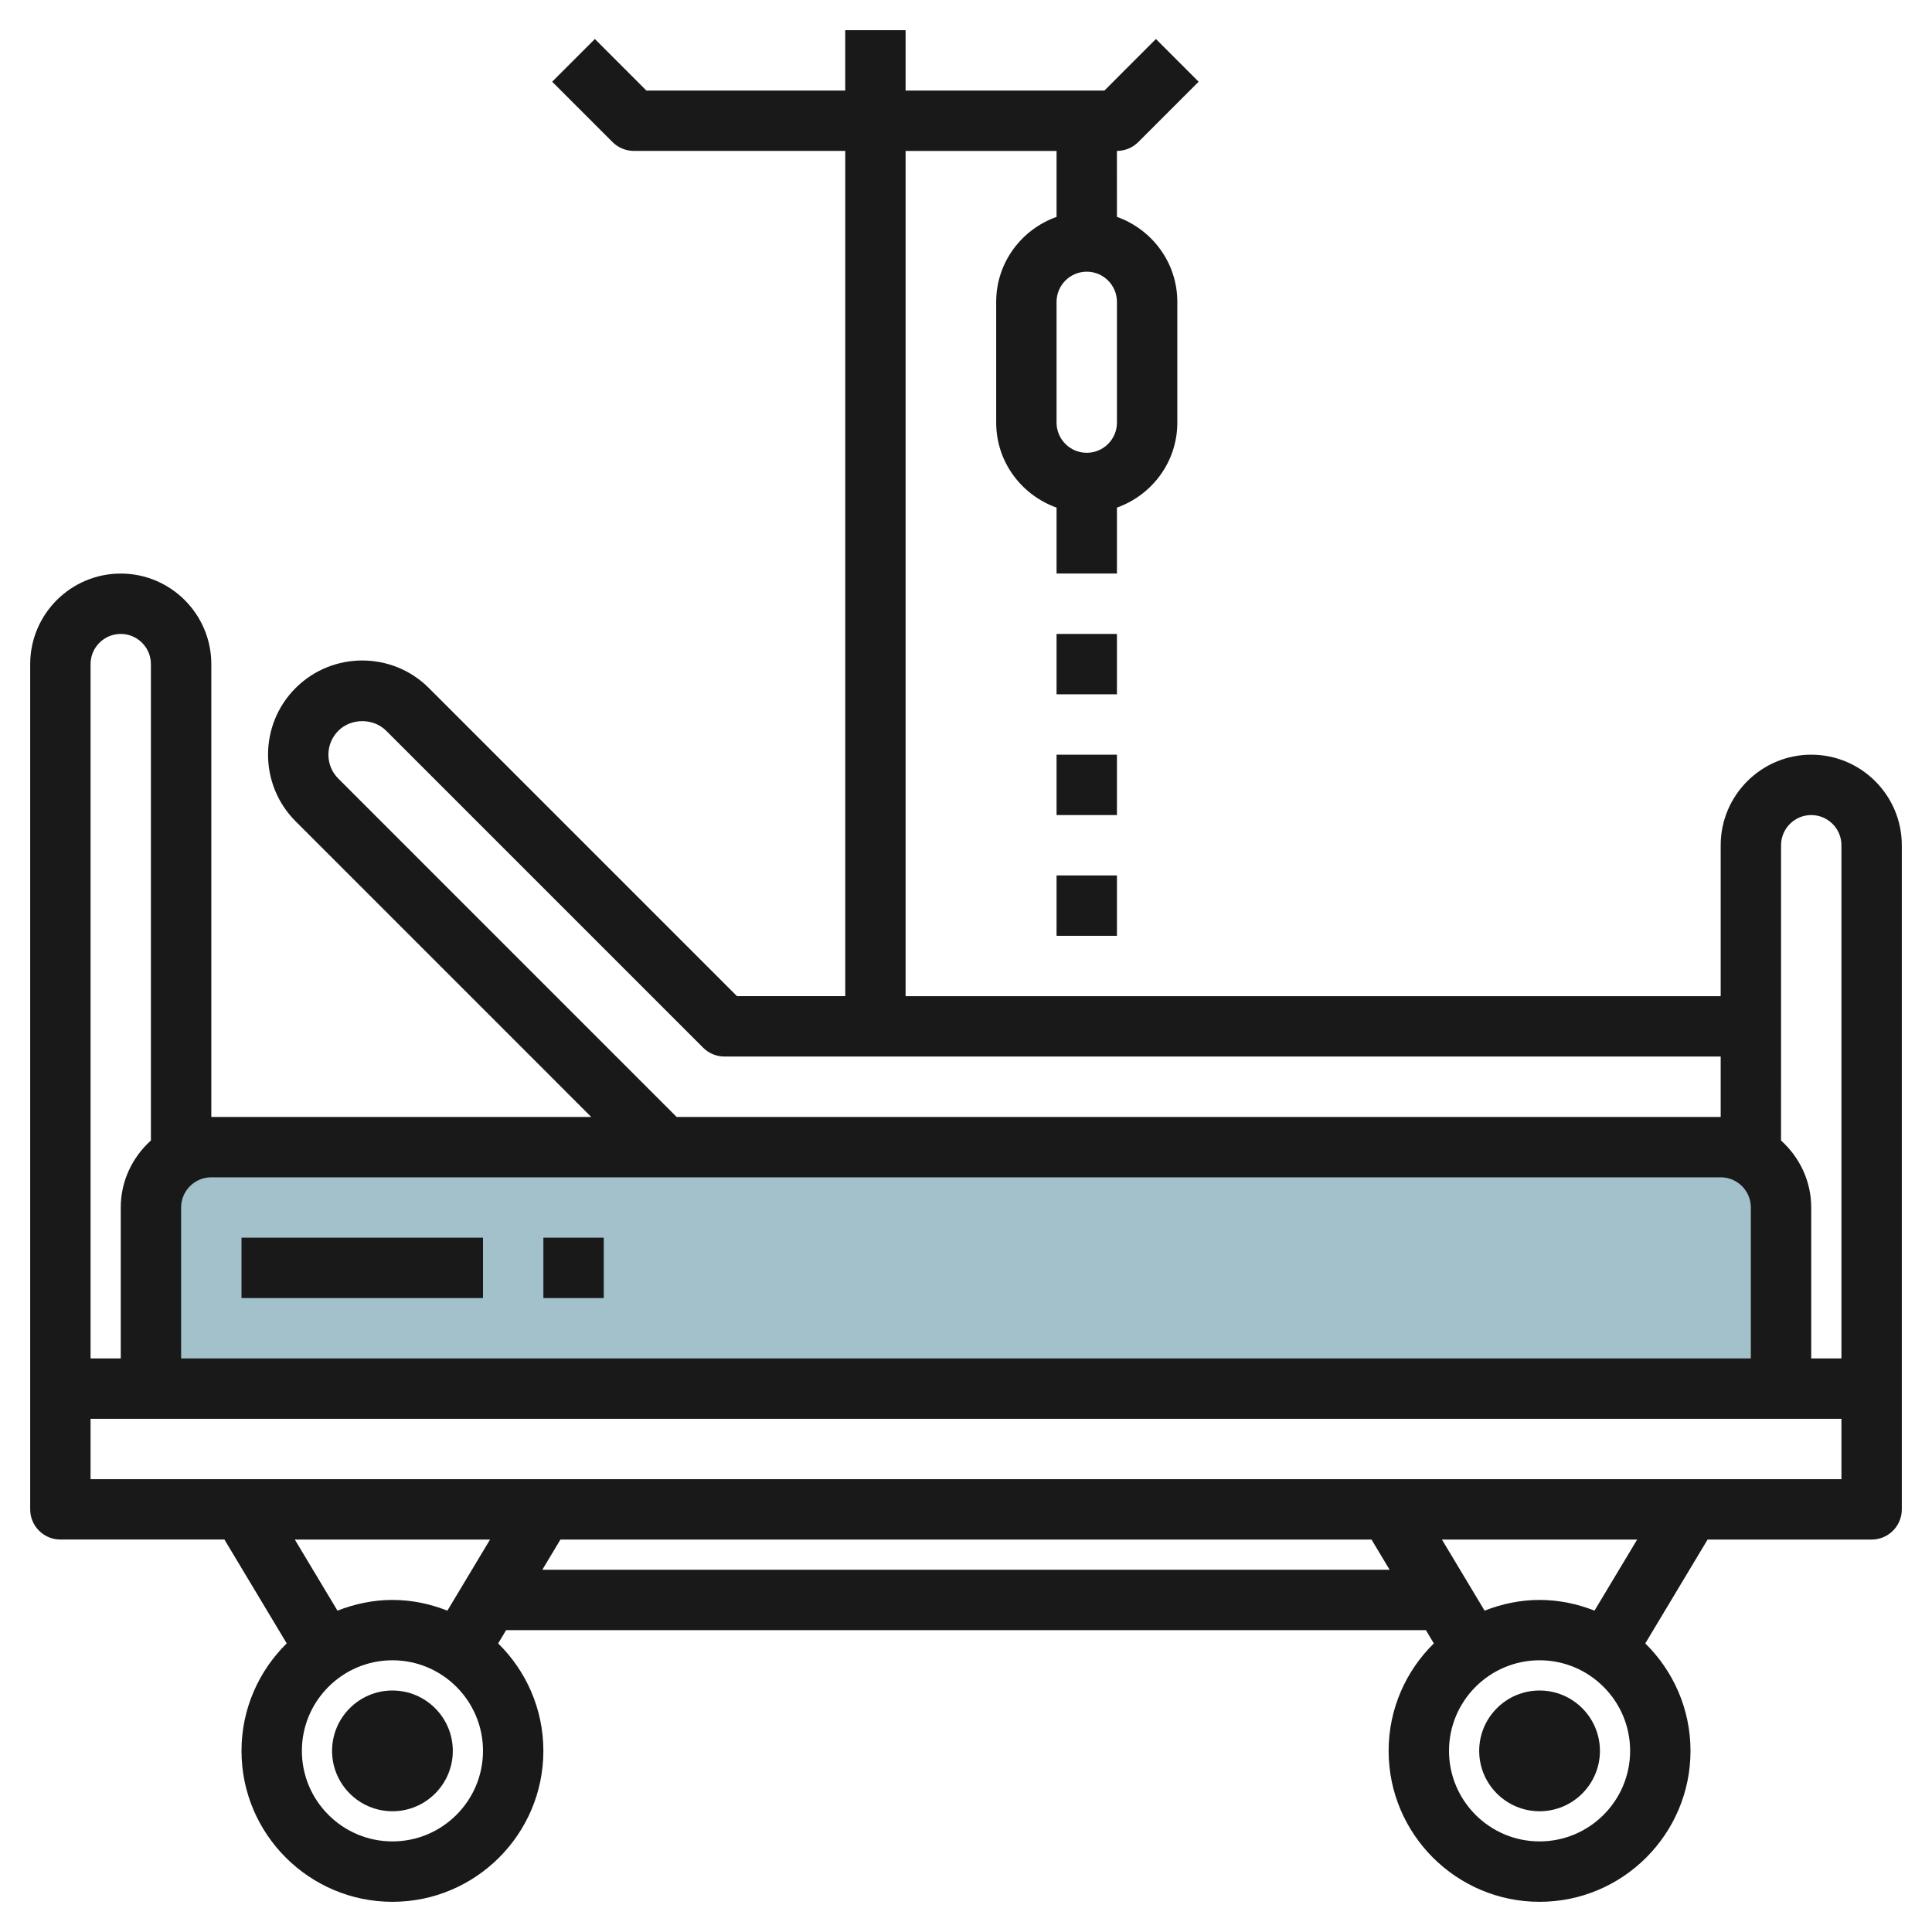 <svg id="Layer_3" enable-background="new 0 0 64 64" height="512" viewBox="0 0 64 64" width="512" xmlns="http://www.w3.org/2000/svg"><g><path d="m59 46h-54v-6c0-1.105.895-2 2-2h50c1.105 0 2 .895 2 2z" fill="#a3c1ca"/><g fill="#191919"><path d="m60 25c-1.654 0-3 1.346-3 3v5h-27.001v-28h5.001v2.185c-1.162.413-2 1.512-2 2.815v4c0 1.302.839 2.401 2 2.815v2.184h2v-2.184c1.161-.414 2-1.513 2-2.815v-4c0-1.302-.838-2.401-2-2.816l-.001-2.185c.266 0 .52-.105.707-.292l2-2-1.415-1.415-1.706 1.708h-6.586v-2h-2v2h-6.586l-1.707-1.708-1.415 1.415 2 2c.188.187.443.292.709.292h7v28h-3.586l-10.207-10.207c-1.217-1.217-3.197-1.216-4.415 0-1.217 1.217-1.217 3.197 0 4.414l9.793 9.794h-12.585v-15c0-1.654-1.346-3-3-3s-3 1.346-3 3v23.997.002 4c0 .552.448 1 1 1h5.434l2.064 3.44c-.923.908-1.498 2.167-1.498 3.561 0 2.757 2.243 5 5 5s5-2.243 5-5c0-1.394-.575-2.653-1.498-3.56l.264-.44h30.468l.264.44c-.923.907-1.498 2.166-1.498 3.56 0 2.757 2.243 5 5 5s5-2.243 5-5c0-1.393-.575-2.653-1.498-3.56l2.064-3.44h5.434c.552 0 1-.448 1-1v-4-18c0-1.655-1.346-3-3-3zm-23-11c0 .551-.448.999-1 .999h-.001c-.551 0-.999-.448-.999-.999v-4c0-.552.448-1 1-1 .551 0 1 .448 1 1zm23 13c.551 0 1 .448 1 1v17h-1.001v-5c0-.883-.391-1.67-1-2.219l.001-9.781c0-.552.448-1 1-1zm-48.793-1.208c-.212-.211-.328-.493-.328-.792s.117-.581.329-.793c.423-.424 1.162-.424 1.585 0l10.5 10.5c.188.188.442.292.707.292h33v2.001s0 0-.001 0h-34.585zm45.792 13.208c.552 0 1 .448 1 1v5h-51.999v-5c0-.552.448-1 1-1zm-52.999-18c.551 0 .999.448.999 1v15.78c-.609.55-.999 1.337-.999 2.22v5h-1v-23c0-.552.448-1 1-1zm9 39.999c-1.654 0-3-1.346-3-3s1.346-3 3-3 3 1.346 3 3-1.346 3-3 3zm0-7.999c-.644 0-1.255.133-1.821.355l-1.413-2.355h6.467l-1.413 2.355c-.566-.223-1.176-.355-1.82-.355zm4.965-1 .6-1h26.868l.6 1zm33.035 8.999c-1.654 0-3-1.346-3-3s1.346-3 3-3 3 1.346 3 3-1.346 3-3 3zm1.82-7.645c-.565-.222-1.176-.354-1.82-.354s-1.255.132-1.821.355l-1.413-2.355h6.467zm8.18-4.354h-5-10-28.001-9.999-5v-2h2 54 2z"/><path d="m13 56c-1.103 0-2 .897-2 2s.897 2 2 2 2-.897 2-2c-.001-1.104-.898-2-2-2z"/><path d="m51 56c-1.103 0-2 .897-2 2s.897 2 2 2 2-.897 2-2c-.001-1.104-.898-2-2-2z"/><path d="m35 21h2v2h-2z"/><path d="m35 25h2v2h-2z"/><path d="m35 29h2v2h-2z"/><path d="m8 41h8v2h-8z"/><path d="m18 41h2v2h-2z"/></g></g></svg>